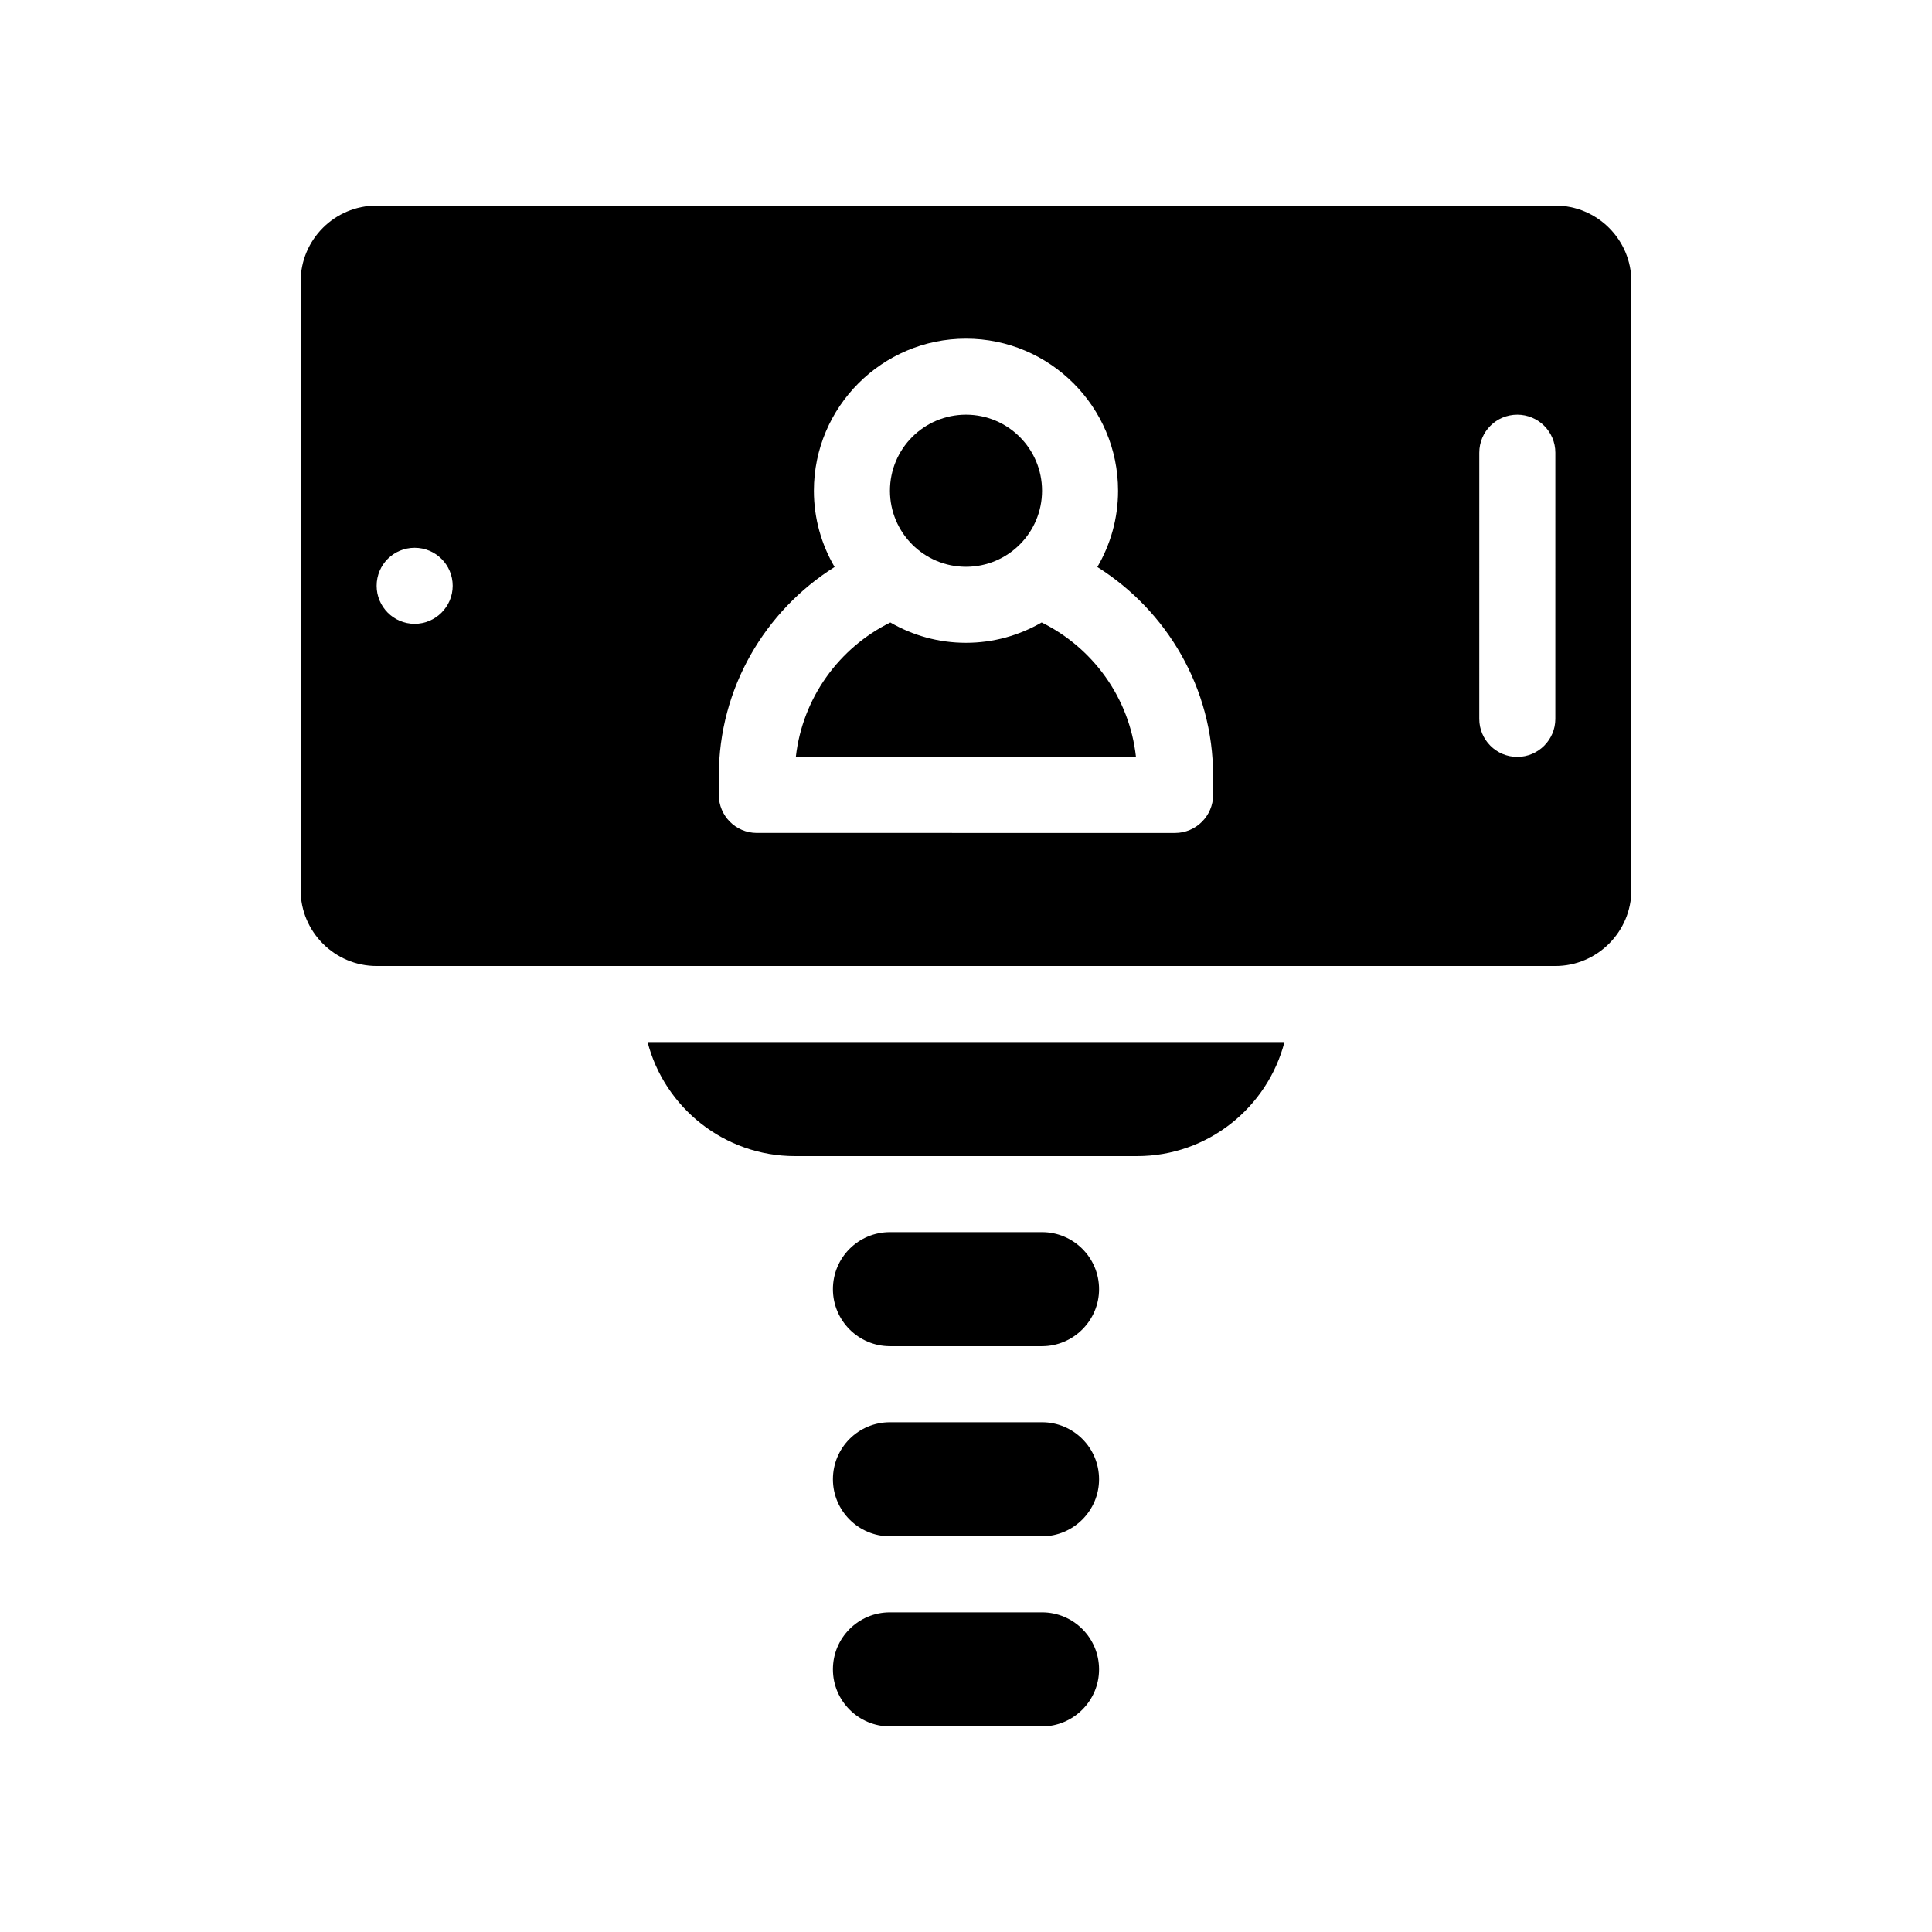 <?xml version="1.0" encoding="UTF-8"?>
<!-- Uploaded to: SVG Repo, www.svgrepo.com, Generator: SVG Repo Mixer Tools -->
<svg fill="#000000" width="800px" height="800px" version="1.1" viewBox="144 144 512 512" xmlns="http://www.w3.org/2000/svg">
 <g>
  <path d="m556.18 198.48h-312.36c-11.133 0-20.152 9.02-20.152 20.152v161.22c0 11.082 9.02 20.152 20.152 20.152h312.36c11.082 0 20.152-9.07 20.152-20.152v-161.22c0-11.137-9.07-20.152-20.152-20.152zm-302.29 110.84c-5.594 0-10.078-4.535-10.078-10.078 0-5.594 4.484-10.078 10.078-10.078 5.543 0 10.078 4.484 10.078 10.078-0.004 5.543-4.535 10.078-10.078 10.078zm211.6 45.344c0 5.543-4.535 10.078-10.078 10.078l-110.84-0.004c-5.594 0-10.078-4.535-10.078-10.078v-5.039c0-23.328 12.293-43.781 30.684-55.367-3.473-5.941-5.488-12.844-5.488-20.199 0-22.219 18.086-40.305 40.305-40.305s40.305 18.086 40.305 40.305c0 7.356-2.016 14.258-5.492 20.203 18.387 11.586 30.68 32.043 30.68 55.367zm90.688-20.152c0 5.543-4.535 10.078-10.078 10.078-5.594 0-10.078-4.535-10.078-10.078l0.004-70.535c0-5.594 4.484-10.078 10.078-10.078 5.543 0 10.078 4.484 10.078 10.078z"/>
  <path d="m420.05 308.96c-5.945 3.426-12.746 5.391-20.051 5.391s-14.156-1.965-20.051-5.391c-13.551 6.699-23.277 19.949-25.039 35.621h90.133c-1.719-15.672-11.441-28.922-24.992-35.621z"/>
  <path d="m420.15 274.05c0 11.129-9.023 20.152-20.152 20.152-11.133 0-20.152-9.023-20.152-20.152s9.02-20.152 20.152-20.152c11.129 0 20.152 9.023 20.152 20.152"/>
  <path d="m354.66 450.38h90.688c18.742 0 34.562-12.898 39.047-30.23h-168.78c4.481 17.332 20.301 30.23 39.043 30.23z"/>
  <path d="m420.15 470.53h-40.305c-8.363 0-15.113 6.75-15.113 15.113 0 8.312 6.75 15.113 15.113 15.113h40.305c8.312 0 15.113-6.801 15.113-15.113 0-8.363-6.801-15.113-15.113-15.113z"/>
  <path d="m420.15 520.91h-40.305c-8.363 0-15.113 6.75-15.113 15.113 0 8.312 6.75 15.113 15.113 15.113h40.305c8.312 0 15.113-6.801 15.113-15.113 0-8.363-6.801-15.113-15.113-15.113z"/>
  <path d="m420.15 571.29h-40.305c-8.363 0-15.113 6.75-15.113 15.113 0 8.312 6.75 15.113 15.113 15.113h40.305c8.312 0 15.113-6.801 15.113-15.113 0-8.363-6.801-15.113-15.113-15.113z"/>
 </g>
</svg>